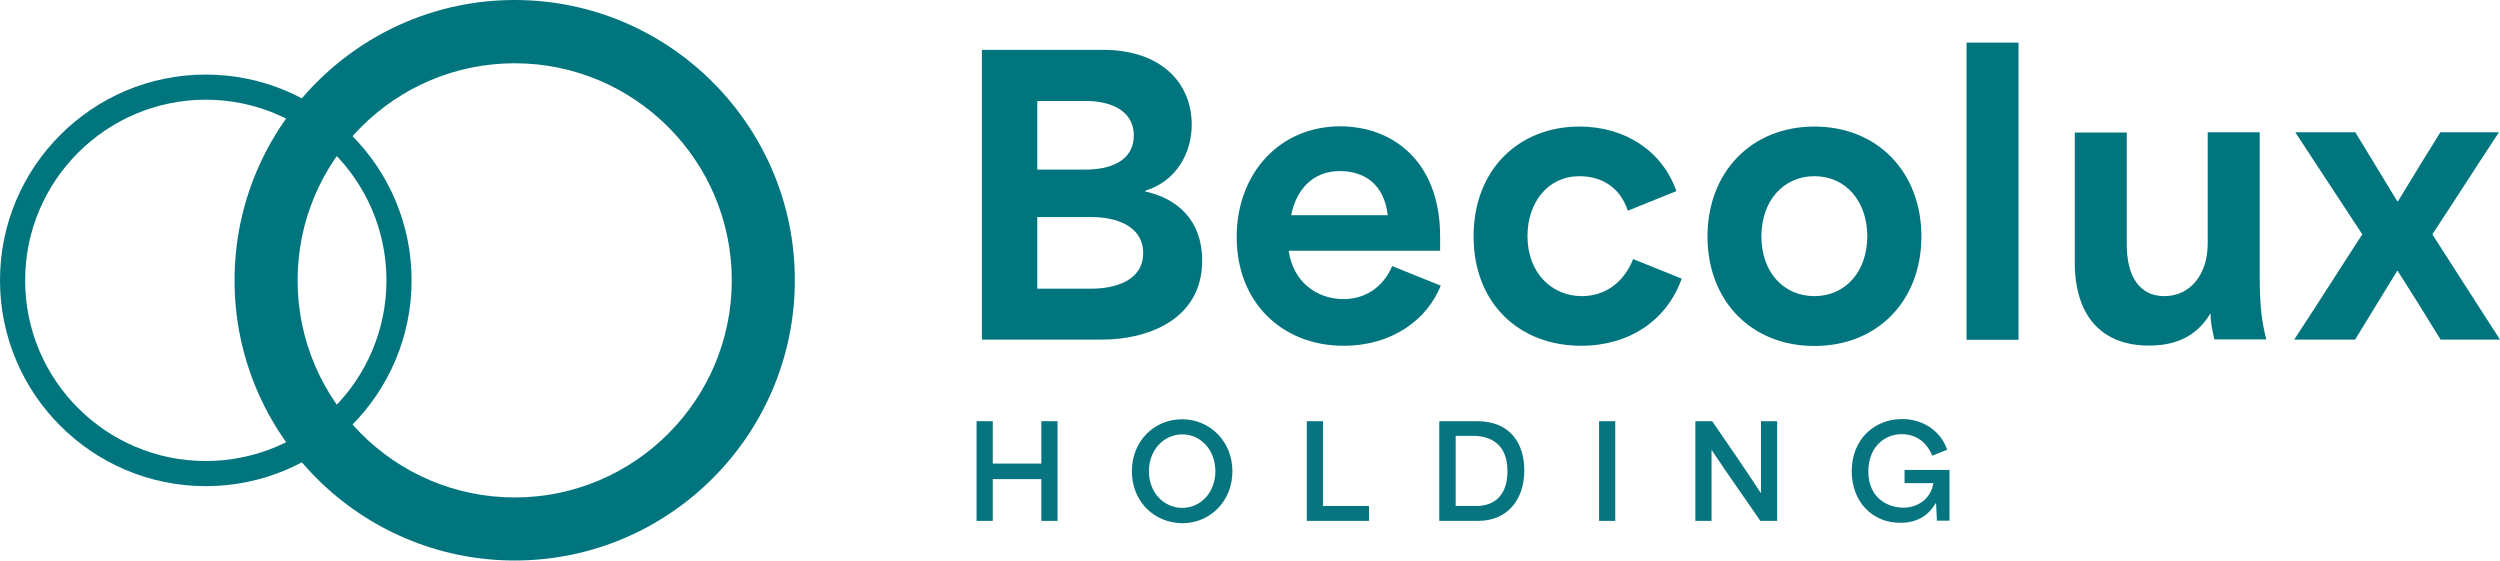 <?xml version="1.0" encoding="UTF-8"?>
<svg id="Calque_2" data-name="Calque 2" xmlns="http://www.w3.org/2000/svg" viewBox="0 0 1173.5 263.1">
  <defs>
    <style>
      .cls-1 {
        isolation: isolate;
      }

      .cls-2 {
        fill: #07757f;
      }

      .cls-2, .cls-3 {
        stroke-width: 0px;
      }

      .cls-3 {
        fill: #01757e;
      }
    </style>
  </defs>
  <g id="GRAPHIC">
    <g>
      <g>
        <path class="cls-3" d="m460.9,23.4h57c26.7,0,41.5,15.2,41.5,35.2,0,13.1-7.2,26.5-21.8,30.9v.4c15.2,3.3,26.7,13.6,26.7,32.4,0,28.4-26.7,37.1-46.7,37.1h-56.7V23.4h0Zm48.8,56.2c10.5,0,22.5-3.5,22.5-16s-12.2-16.2-22.3-16.2h-23v32.2h22.8Zm2.7,55.9c10.5,0,24.2-3.5,24.2-16.7s-13.6-16.9-23.9-16.9h-25.8v33.6h25.5Z"/>
        <path class="cls-3" d="m580.5,111.3c0-30,20.2-52,48.6-52,24.2,0,46.9,16,46.9,51.8v6.6h-71.1c2.1,14.6,13.1,22.7,25.8,22.7,9.9,0,18.5-5.4,22.8-15.5l22.8,9.2c-6.4,15.9-22.8,28.2-45.5,28.2-28.7.1-50.3-20.1-50.3-51h0Zm70.9-10.3c-1.7-15-11.5-20.7-22.5-20.7-12.5,0-20.4,8.5-22.8,20.7h45.3Z"/>
        <path class="cls-3" d="m691.7,111c0-31.6,21.4-51.6,49.7-51.6,20.9,0,38.7,11,45.5,30.3l-22.8,9.2c-3.8-11.5-12.9-16.2-22.7-16.2-14.7,0-24.4,12.2-24.4,28.1,0,17.4,11.5,28.2,25.5,28.2,10.5,0,19.5-5.9,24.1-17.4l22.8,9.2c-7,19.7-24.8,31.5-47.1,31.5-28.8.1-50.6-19.6-50.6-51.3h0Z"/>
        <path class="cls-3" d="m801.5,111c0-30.2,20.6-51.6,50.2-51.6s50.2,21.4,50.2,51.6-20.6,51.4-50.2,51.4-50.2-21.1-50.2-51.4Zm50.2,28c14.7,0,24.8-11.7,24.8-28.1s-10.1-28.2-24.8-28.2-24.9,11.7-24.9,28.3,10.3,28,24.9,28Z"/>
        <path class="cls-3" d="m923.1,20h24.4v139.5h-24.4V20Z"/>
        <path class="cls-3" d="m973.9,123.2v-61h24.4v52.6c0,14.8,5.9,24.2,17.6,24.2,12.7,0,20.4-10.8,20.4-24.6v-52.3h24.4v66.9c0,16,1.2,22.7,3.1,30.3h-24.4c-1.2-5.4-1.9-9.1-1.7-11.9h-.3c-5.4,8.9-14.1,14.8-28.4,14.8-21.5.2-35.1-12.9-35.1-39h0Z"/>
        <path class="cls-3" d="m1108.8,110.1v-.2l-31.4-47.8h28.2l19.7,32.4h.3c6.6-11,13.2-21.6,19.9-32.4h27.5c-10.5,15.9-20.7,31.9-31.2,47.8v.2c10.6,16.4,21.1,33,31.7,49.3h-27.9c-6.6-10.8-13.2-21.4-20.1-32.2h-.3l-19.7,32.2h-28.6c10.8-16.4,21.2-32.9,31.9-49.3h0Z"/>
      </g>
      <path class="cls-3" d="m96.6,228.2C43.3,228.2,0,184.9,0,131.6S43.3,35,96.6,35s96.6,43.3,96.6,96.6-43.3,96.6-96.6,96.6h0Zm0-181.4c-46.7,0-84.8,38-84.8,84.8s38,84.8,84.8,84.8,84.8-38,84.8-84.8-38.1-84.8-84.8-84.8h0Z"/>
      <path class="cls-3" d="m241.6,263.1c-72.5,0-131.5-59-131.5-131.5S169.1,0,241.6,0s131.5,59,131.5,131.5-58.9,131.6-131.5,131.6h0Zm0-233.4c-56.2,0-101.9,45.7-101.9,101.9s45.7,101.9,101.9,101.9,101.9-45.7,101.9-101.9-45.7-101.9-101.9-101.9Z"/>
    </g>
    <g class="cls-1">
      <path class="cls-2" d="m458.4,197.7h7.6v19.9h22.8v-19.9h7.6v46.8h-7.6v-19.6h-22.8v19.6h-7.6v-46.8h0Z"/>
      <path class="cls-2" d="m531.3,221.2c0-14.3,10.6-24.4,23.6-24.4s23.6,10.4,23.6,24.4-10.4,24.4-23.6,24.4c-13-.1-23.6-10.1-23.6-24.4Zm23.7,17.2c8.6,0,15.5-7.3,15.5-17.2s-6.8-17.3-15.5-17.3-15.7,7.3-15.7,17.3,7,17.2,15.7,17.2Z"/>
      <path class="cls-2" d="m613.4,197.7h7.6v39.8h21.6v7h-29.2v-46.8h0Z"/>
      <path class="cls-2" d="m675.7,197.7h17.6c15.6,0,22.2,10.4,22.2,23.1,0,13.9-8,23.7-21.7,23.7h-18.2v-46.8h.1Zm17.5,39.8c7.8,0,14.4-4.6,14.4-16.3,0-13.1-8.3-16.6-16.1-16.6h-8.2v32.9h9.9Z"/>
      <path class="cls-2" d="m750.6,197.7h7.6v46.8h-7.6v-46.8Z"/>
      <path class="cls-2" d="m795.8,197.7h7.9c7.6,11.1,15.2,22,22.8,33.7h.1v-33.7h7.6v46.8h-7.9c-7.5-11-15.2-21.7-22.8-33.2h-.1v33.2h-7.6v-46.8Z"/>
      <path class="cls-2" d="m869.2,221.2c0-15.2,10.8-24.5,23.6-24.5,9.9,0,18.2,5.6,21.2,14.4l-7,2.8c-2.5-6.1-7.4-10.1-14.3-10.1-8.6,0-15.7,6.5-15.7,17.5,0,12.4,9.1,17,16.4,17s13.1-4.6,14.1-11.5h-13.5v-6.2h21.1v23.8h-5.9l-.4-8.1h-.3c-3.3,5.8-8.8,9.1-16.4,9.1-13.3.1-22.9-10-22.9-24.2Z"/>
    </g>
  </g>
</svg>